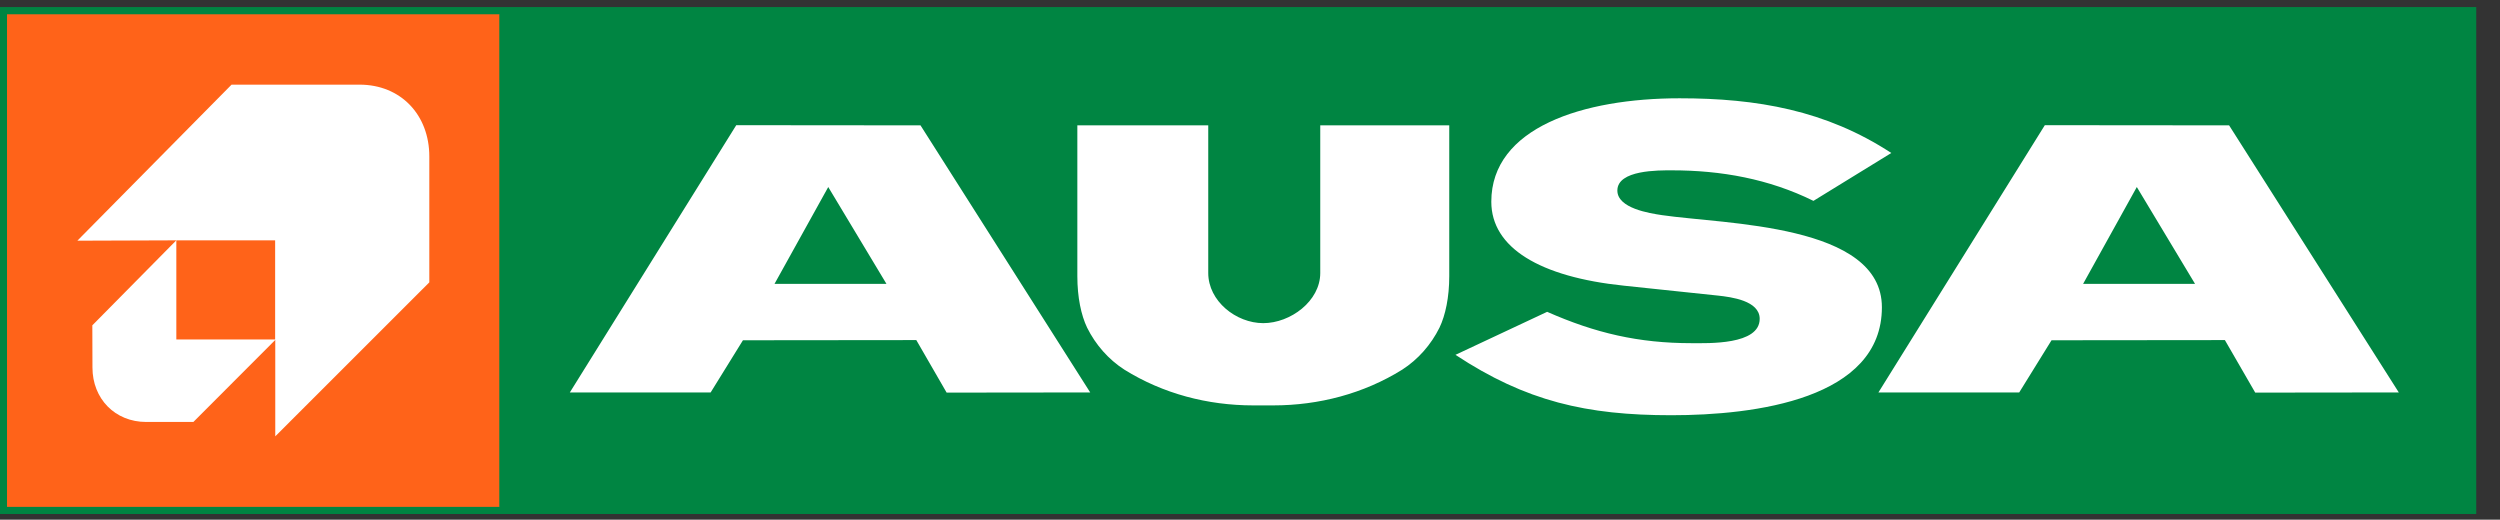 <?xml version="1.0" encoding="UTF-8"?> <svg xmlns="http://www.w3.org/2000/svg" width="178" height="37" viewBox="0 0 178 37" fill="none"><rect x="0" y="0" width="178" height="37" fill="#333333" stroke="none"/><g clip-path="url(#clip0_2728_5381)"><path d="M176.301 0.516H0V36.592H176.301V0.516Z" fill="#008542"></path><path d="M176.301 0.516H0V36.592H176.301V0.516Z" fill="#008542"></path><path d="M35.569 1.017H0.5V36.089H35.569V1.017Z" fill="#FF6319"></path><path d="M12.553 17.112H19.595V24.169H12.553V17.112ZM19.599 31.067V24.203L13.768 30.044H10.411C8.19 30.044 6.583 28.39 6.583 26.169L6.574 23.163C6.576 23.162 12.553 17.112 12.553 17.112L5.508 17.137L16.485 6.029L25.599 6.027C28.54 6.027 30.567 8.184 30.567 11.138V20.104L19.599 31.067Z" fill="white"></path><path d="M175.799 1.017H35.566V36.089H175.799V1.017Z" fill="#008542"></path><path fill-rule="evenodd" clip-rule="evenodd" d="M65.54 8.925L77.623 27.942L67.4 27.954L65.241 24.214L52.898 24.227L50.598 27.942H40.572L52.421 8.913L65.54 8.925ZM58.971 13.316L55.146 20.21H63.115L58.971 13.316ZM94.002 19.439V8.923H103.187V19.668C103.187 21.156 102.917 22.445 102.491 23.33C101.891 24.538 100.976 25.587 99.839 26.319C97.09 28.032 93.894 28.862 90.667 28.864C90.275 28.872 90.014 28.864 89.94 28.864C89.868 28.864 89.612 28.872 89.218 28.864C85.986 28.862 82.808 28.035 80.055 26.319C78.917 25.587 78.003 24.538 77.403 23.33C76.977 22.445 76.707 21.156 76.707 19.668V8.923H86.027V19.439C86.027 21.435 88.008 23.008 89.945 23.008C91.876 23.008 94.002 21.441 94.002 19.439ZM158.712 8.925L170.795 27.942L160.572 27.954L158.412 24.214L146.069 24.227L143.768 27.942H133.744L145.592 8.913L158.712 8.925ZM152.141 13.316L148.318 20.21H156.286L152.141 13.316ZM103.629 25.264L110.157 22.202C113.595 23.718 116.664 24.434 120.438 24.434C121.61 24.434 125.29 24.575 125.29 22.701C125.29 21.403 123.253 21.149 122.331 21.047L115.619 20.34C109.635 19.72 106.181 17.641 106.181 14.361C106.181 9.078 112.724 6.998 119.588 6.998C125.088 6.998 130.005 7.847 134.661 10.893L129.117 14.302C125.942 12.735 122.542 12.128 119.043 12.128C118.104 12.128 115.156 12.088 115.156 13.566C115.156 14.832 117.446 15.185 118.344 15.319C120.571 15.647 124.483 15.8 127.837 16.614C131.193 17.427 133.991 18.902 133.991 21.877C133.991 28.419 124.95 29.564 118.998 29.564C112.97 29.564 108.651 28.58 103.629 25.264Z" fill="white"></path><path d="M12.555 17.113H19.59V24.17H12.555V17.113Z" fill="#FF6319"></path></g><defs><clipPath id="clip0_2728_5381"><rect width="177.285" height="36.329" fill="white" transform="translate(0 0.516)"></rect></clipPath></defs></svg> 